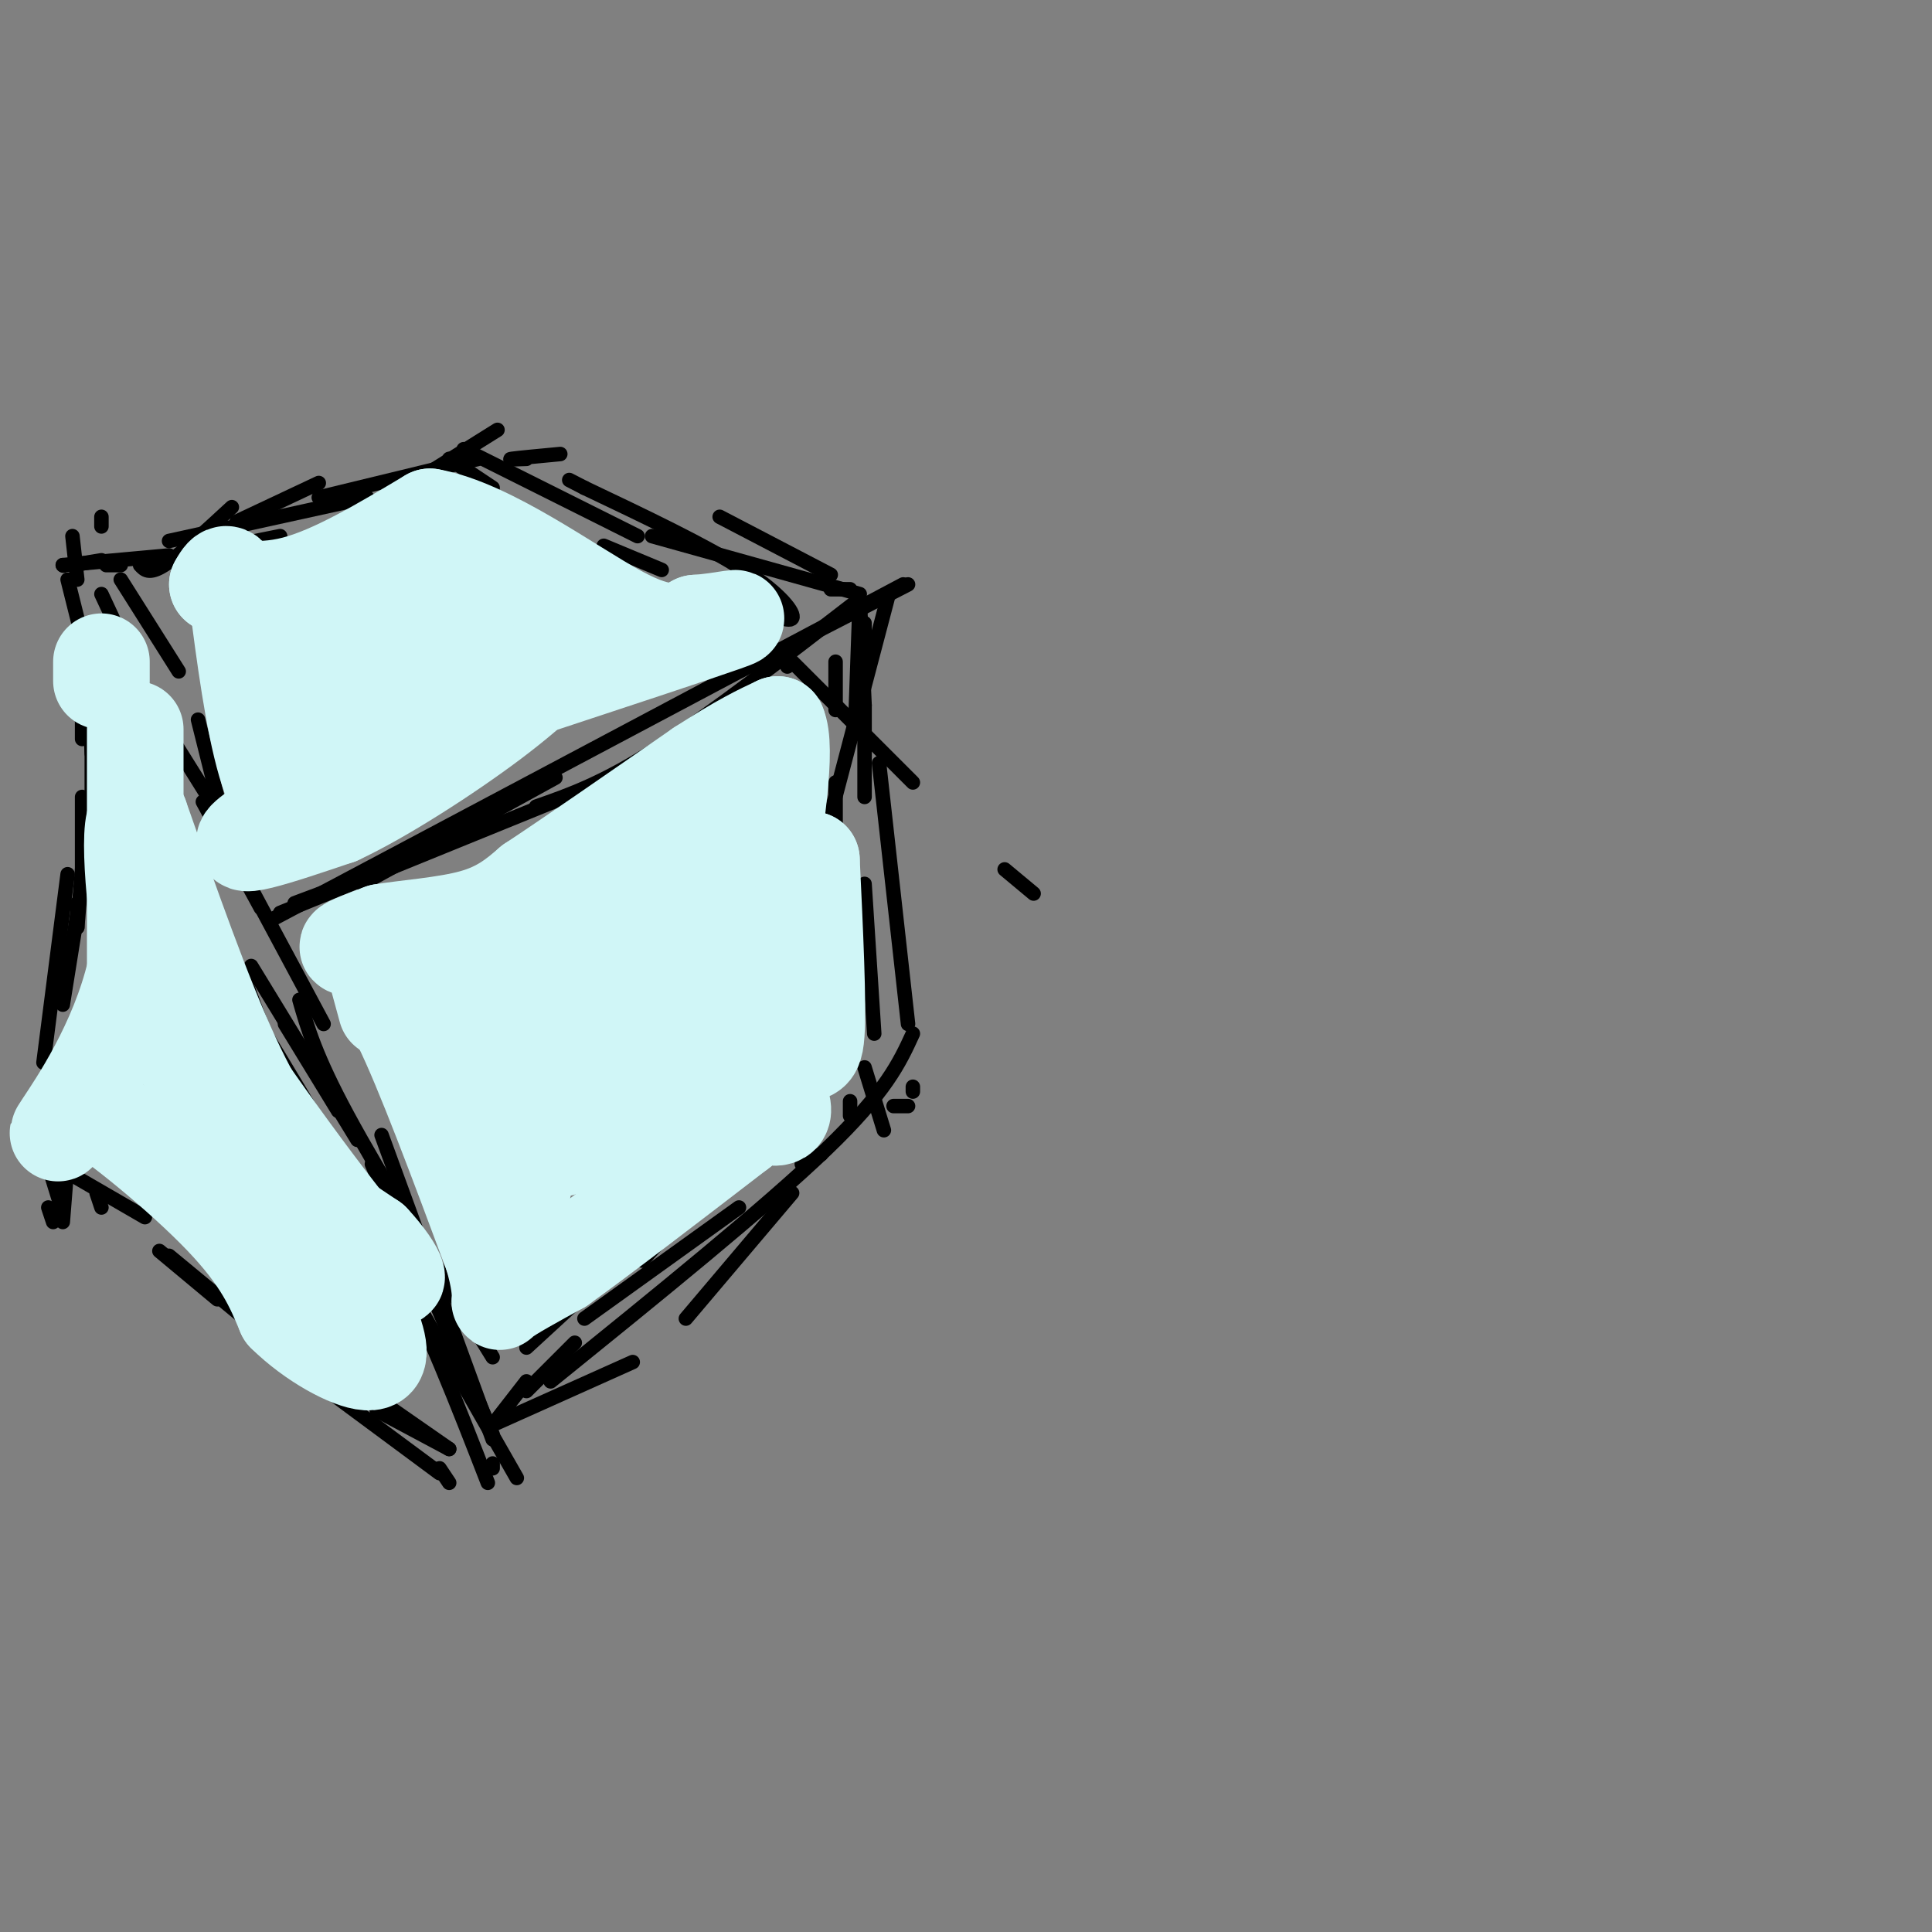 <svg viewBox='0 0 400 400' version='1.1' xmlns='http://www.w3.org/2000/svg' xmlns:xlink='http://www.w3.org/1999/xlink'><rect x="0" y="0" width="400" height="400" fill="#808080" stroke="none"/><g fill='none' stroke='#000000' stroke-width='3' stroke-linecap='round' stroke-linejoin='round'><path d='M107,306c0.000,0.000 -52.000,-91.000 -52,-91'/><path d='M50,201c0.000,0.000 10.000,27.000 10,27'/><path d='M101,307c-6.250,-16.083 -12.500,-32.167 -21,-49c-8.500,-16.833 -19.250,-34.417 -30,-52'/><path d='M48,202c0.000,0.000 35.000,66.000 35,66'/><path d='M102,303c0.000,0.000 0.000,1.000 0,1'/><path d='M89,269c0.000,0.000 -12.000,-28.000 -12,-28'/><path d='M70,230c0.000,0.000 -11.000,-18.000 -11,-18'/><path d='M52,200c0.000,0.000 22.000,36.000 22,36'/><path d='M86,260c0.000,0.000 16.000,37.000 16,37'/><path d='M102,298c0.000,0.000 -23.000,-63.000 -23,-63'/><path d='M67,212c0.000,0.000 -15.000,-28.000 -15,-28'/><path d='M62,207c1.667,5.833 3.333,11.667 10,24c6.667,12.333 18.333,31.167 30,50'/><path d='M57,190c0.000,0.000 130.000,-69.000 130,-69'/><path d='M188,121c0.000,0.000 -35.000,18.000 -35,18'/><path d='M115,161c0.000,0.000 -40.000,22.000 -40,22'/><path d='M69,184c0.000,0.000 -8.000,3.000 -8,3'/><path d='M58,189c0.000,0.000 59.000,-24.000 59,-24'/><path d='M178,124c-15.417,11.917 -30.833,23.833 -42,31c-11.167,7.167 -18.083,9.583 -25,12'/><path d='M178,123c0.000,0.000 -43.000,-12.000 -43,-12'/><path d='M109,95c-2.083,0.083 -4.167,0.167 -3,0c1.167,-0.167 5.583,-0.583 10,-1'/><path d='M149,107c0.000,0.000 23.000,12.000 23,12'/><path d='M176,122c0.000,0.000 -4.000,0.000 -4,0'/><path d='M137,118c0.000,0.000 -12.000,-5.000 -12,-5'/><path d='M102,101c0.000,0.000 -9.000,-6.000 -9,-6'/><path d='M96,93c0.000,0.000 36.000,18.000 36,18'/><path d='M155,125c4.178,2.000 8.356,4.000 9,3c0.644,-1.000 -2.244,-5.000 -10,-10c-7.756,-5.000 -20.378,-11.000 -33,-17'/><path d='M121,101c-5.500,-2.833 -2.750,-1.417 0,0'/><path d='M103,89c0.000,0.000 -24.000,15.000 -24,15'/><path d='M58,111c0.000,0.000 -10.000,2.000 -10,2'/><path d='M44,114c0.000,0.000 -1.000,0.000 -1,0'/><path d='M49,108c0.000,0.000 17.000,-8.000 17,-8'/><path d='M86,99c0.000,0.000 10.000,-4.000 10,-4'/><path d='M99,95c0.000,0.000 -33.000,8.000 -33,8'/><path d='M48,105c-5.417,5.000 -10.833,10.000 -14,12c-3.167,2.000 -4.083,1.000 -5,0'/><path d='M25,117c0.000,0.000 -3.000,0.000 -3,0'/><path d='M35,112c0.000,0.000 41.000,-9.000 41,-9'/><path d='M35,115c0.000,0.000 -22.000,2.000 -22,2'/><path d='M13,117c0.000,0.000 0.100,0.100 0.1,0.1'/><path d='M15,117c0.000,0.000 6.000,-1.000 6,-1'/><path d='M14,120c0.000,0.000 3.000,12.000 3,12'/><path d='M47,170c0.000,0.000 3.000,5.000 3,5'/><path d='M54,188c0.000,0.000 -12.000,-22.000 -12,-22'/><path d='M28,138c0.000,0.000 -7.000,-15.000 -7,-15'/><path d='M21,109c0.000,0.000 0.000,-2.000 0,-2'/><path d='M25,120c0.000,0.000 12.000,19.000 12,19'/><path d='M41,149c0.000,0.000 4.000,16.000 4,16'/><path d='M45,168c0.000,0.000 -20.000,-32.000 -20,-32'/><path d='M15,111c0.000,0.000 1.000,9.000 1,9'/><path d='M18,136c0.000,0.000 1.000,20.000 1,20'/><path d='M19,167c0.000,0.000 0.000,8.000 0,8'/><path d='M19,177c0.000,0.000 0.000,-5.000 0,-5'/><path d='M19,164c0.000,0.000 0.000,-17.000 0,-17'/><path d='M19,138c0.000,0.000 -2.000,-2.000 -2,-2'/><path d='M17,143c0.000,0.000 0.000,10.000 0,10'/><path d='M17,165c0.000,0.000 0.000,15.000 0,15'/><path d='M17,180c0.000,0.000 -1.000,12.000 -1,12'/><path d='M15,221c0.000,0.000 0.000,13.000 0,13'/><path d='M15,234c0.000,0.000 0.000,-15.000 0,-15'/><path d='M16,192c0.000,0.000 0.000,-5.000 0,-5'/><path d='M11,253c0.000,0.000 -1.000,-3.000 -1,-3'/><path d='M10,241c-0.417,-1.417 -0.833,-2.833 0,-3c0.833,-0.167 2.917,0.917 5,2'/><path d='M91,304c0.000,0.000 2.000,3.000 2,3'/><path d='M91,305c0.000,0.000 -27.000,-20.000 -27,-20'/><path d='M45,269c0.000,0.000 -12.000,-10.000 -12,-10'/><path d='M21,250c0.000,0.000 -1.000,-3.000 -1,-3'/><path d='M35,260c0.000,0.000 29.000,24.000 29,24'/><path d='M78,292c0.000,0.000 15.000,8.000 15,8'/><path d='M93,300c0.000,0.000 -23.000,-16.000 -23,-16'/><path d='M30,252c0.000,0.000 -19.000,-11.000 -19,-11'/><path d='M9,238c0.000,0.000 4.000,13.000 4,13'/><path d='M13,253c0.000,0.000 3.000,-38.000 3,-38'/><path d='M24,184c0.000,0.000 5.000,-19.000 5,-19'/><path d='M27,152c0.000,0.000 -5.000,10.000 -5,10'/><path d='M17,183c0.000,0.000 -4.000,25.000 -4,25'/><path d='M11,221c0.000,0.000 -2.000,10.000 -2,10'/><path d='M9,220c0.000,0.000 5.000,-39.000 5,-39'/><path d='M163,138c0.000,0.000 0.000,-3.000 0,-3'/><path d='M163,136c0.000,0.000 26.000,26.000 26,26'/><path d='M208,180c0.000,0.000 6.000,5.000 6,5'/><path d='M184,123c0.000,0.000 -15.000,57.000 -15,57'/><path d='M169,210c0.000,0.000 0.000,18.000 0,18'/><path d='M173,147c0.000,0.000 0.000,-10.000 0,-10'/><path d='M173,162c0.000,0.000 0.000,34.000 0,34'/><path d='M179,221c0.000,0.000 4.000,13.000 4,13'/><path d='M181,214c0.000,0.000 -2.000,-31.000 -2,-31'/><path d='M179,165c0.000,0.000 0.000,-19.000 0,-19'/><path d='M179,134c0.000,0.000 0.000,-5.000 0,-5'/><path d='M182,158c0.000,0.000 6.000,54.000 6,54'/><path d='M189,225c0.000,0.000 0.000,1.000 0,1'/><path d='M179,146c0.000,0.000 -1.000,-22.000 -1,-22'/><path d='M178,124c0.000,0.000 -1.000,28.000 -1,28'/><path d='M188,229c0.000,0.000 -3.000,0.000 -3,0'/><path d='M153,250c0.000,0.000 -32.000,23.000 -32,23'/><path d='M109,286c0.000,0.000 -7.000,9.000 -7,9'/><path d='M102,295c0.000,0.000 29.000,-13.000 29,-13'/><path d='M142,273c0.000,0.000 22.000,-26.000 22,-26'/><path d='M166,241c0.000,0.000 4.000,-2.000 4,-2'/><path d='M176,231c0.000,0.000 0.000,-3.000 0,-3'/><path d='M165,232c0.000,0.000 -37.000,23.000 -37,23'/><path d='M121,259c0.000,0.000 -11.000,15.000 -11,15'/><path d='M109,279c0.000,0.000 25.000,-23.000 25,-23'/><path d='M154,238c0.000,0.000 12.000,-20.000 12,-20'/><path d='M171,214c0.000,0.000 1.000,0.000 1,0'/><path d='M160,231c0.000,0.000 -27.000,30.000 -27,30'/><path d='M119,278c0.000,0.000 -10.000,10.000 -10,10'/><path d='M114,286c22.250,-18.000 44.500,-36.000 57,-48c12.500,-12.000 15.250,-18.000 18,-24'/></g>
<g fill='none' stroke='#D0F6F7' stroke-width='20' stroke-linecap='round' stroke-linejoin='round'><path d='M80,209c0.000,0.000 -3.000,-11.000 -3,-11'/><path d='M77,198c-1.889,-2.022 -5.111,-1.578 -5,-2c0.111,-0.422 3.556,-1.711 7,-3'/><path d='M79,193c4.778,-0.822 13.222,-1.378 19,-3c5.778,-1.622 8.889,-4.311 12,-7'/><path d='M110,183c7.833,-5.167 21.417,-14.583 35,-24'/><path d='M145,159c8.500,-5.500 12.250,-7.250 16,-9'/><path d='M161,150c2.167,4.667 -0.417,20.833 -3,37'/><path d='M158,187c-0.500,10.500 -0.250,18.250 0,26'/><path d='M158,213c0.150,-3.662 0.525,-25.817 -1,-36c-1.525,-10.183 -4.949,-8.396 -7,-9c-2.051,-0.604 -2.729,-3.601 -3,0c-0.271,3.601 -0.136,13.801 0,24'/><path d='M147,192c0.844,10.933 2.956,26.267 3,26c0.044,-0.267 -1.978,-16.133 -4,-32'/><path d='M146,186c-1.911,-9.689 -4.689,-17.911 -8,-15c-3.311,2.911 -7.156,16.956 -11,31'/><path d='M127,202c-9.000,5.333 -26.000,3.167 -43,1'/><path d='M84,203c-7.756,0.022 -5.644,-0.422 -1,9c4.644,9.422 11.822,28.711 19,48'/><path d='M102,260c2.867,9.778 0.533,10.222 2,9c1.467,-1.222 6.733,-4.111 12,-7'/><path d='M116,262c8.167,-5.833 22.583,-16.917 37,-28'/><path d='M153,234c6.643,-5.071 4.750,-3.750 6,-3c1.250,0.750 5.643,0.929 1,-6c-4.643,-6.929 -18.321,-20.964 -32,-35'/><path d='M128,190c-8.444,-6.378 -13.556,-4.822 -19,-3c-5.444,1.822 -11.222,3.911 -17,6'/><path d='M92,193c-3.089,6.000 -2.311,18.000 1,28c3.311,10.000 9.156,18.000 15,26'/><path d='M108,247c2.778,-8.978 2.222,-44.422 2,-50c-0.222,-5.578 -0.111,18.711 0,43'/><path d='M110,240c-3.644,-1.000 -12.756,-25.000 -15,-32c-2.244,-7.000 2.378,3.000 7,13'/><path d='M102,221c3.133,5.756 7.467,13.644 11,16c3.533,2.356 6.267,-0.822 9,-4'/><path d='M122,233c10.644,-2.400 32.756,-6.400 34,-8c1.244,-1.600 -18.378,-0.800 -38,0'/><path d='M118,225c-7.798,0.976 -8.292,3.417 -3,0c5.292,-3.417 16.369,-12.690 22,-19c5.631,-6.310 5.815,-9.655 6,-13'/><path d='M143,193c-2.267,8.022 -10.933,34.578 -9,42c1.933,7.422 14.467,-4.289 27,-16'/><path d='M161,219c6.022,-2.000 7.578,1.000 8,-5c0.422,-6.000 -0.289,-21.000 -1,-36'/><path d='M168,178c-0.956,-0.178 -2.844,17.378 -5,25c-2.156,7.622 -4.578,5.311 -7,3'/><path d='M21,137c0.000,0.000 0.000,4.000 0,4'/><path d='M28,151c0.000,0.000 0.000,50.000 0,50'/><path d='M28,201c-3.511,15.111 -12.289,27.889 -15,32c-2.711,4.111 0.644,-0.444 4,-5'/><path d='M17,228c6.489,3.667 20.711,15.333 29,24c8.289,8.667 10.644,14.333 13,20'/><path d='M59,272c5.714,5.655 13.500,9.792 17,10c3.500,0.208 2.714,-3.512 0,-10c-2.714,-6.488 -7.357,-15.744 -12,-25'/><path d='M64,247c-4.578,-7.889 -10.022,-15.111 -16,-28c-5.978,-12.889 -12.489,-31.444 -19,-50'/><path d='M29,169c-3.054,-1.624 -1.190,19.317 1,31c2.190,11.683 4.705,14.107 8,19c3.295,4.893 7.370,12.255 14,19c6.630,6.745 15.815,12.872 25,19'/><path d='M77,257c5.798,6.143 7.792,12.000 0,3c-7.792,-9.000 -25.369,-32.857 -35,-48c-9.631,-15.143 -11.315,-21.571 -13,-28'/><path d='M60,159c0.000,0.000 2.000,12.000 2,12'/><path d='M62,171c-0.978,0.533 -4.422,-4.133 -7,-13c-2.578,-8.867 -4.289,-21.933 -6,-35'/><path d='M49,123c-1.667,-6.167 -2.833,-4.083 -4,-2'/><path d='M45,121c1.689,0.311 7.911,2.089 16,0c8.089,-2.089 18.044,-8.044 28,-14'/><path d='M89,107c12.311,2.178 29.089,14.622 39,20c9.911,5.378 12.956,3.689 16,2'/><path d='M144,129c5.689,-0.311 11.911,-2.089 6,0c-5.911,2.089 -23.956,8.044 -42,14'/><path d='M108,143c-19.511,8.756 -47.289,23.644 -55,29c-7.711,5.356 4.644,1.178 17,-3'/><path d='M70,169c8.905,-4.131 22.667,-12.958 32,-20c9.333,-7.042 14.238,-12.298 16,-15c1.762,-2.702 0.381,-2.851 -1,-3'/><path d='M117,131c-1.140,-1.064 -3.491,-2.223 -15,2c-11.509,4.223 -32.175,13.829 -40,16c-7.825,2.171 -2.807,-3.094 2,-8c4.807,-4.906 9.404,-9.453 14,-14'/><path d='M78,127c5.780,-2.478 13.230,-1.675 17,-2c3.770,-0.325 3.861,-1.780 1,-3c-2.861,-1.220 -8.675,-2.206 -13,-1c-4.325,1.206 -7.163,4.603 -10,8'/><path d='M73,129c-2.089,2.386 -2.313,4.351 -3,6c-0.687,1.649 -1.839,2.982 3,1c4.839,-1.982 15.668,-7.281 20,-10c4.332,-2.719 2.166,-2.860 0,-3'/><path d='M93,123c0.333,-1.000 1.167,-2.000 2,-3'/></g>
</svg>